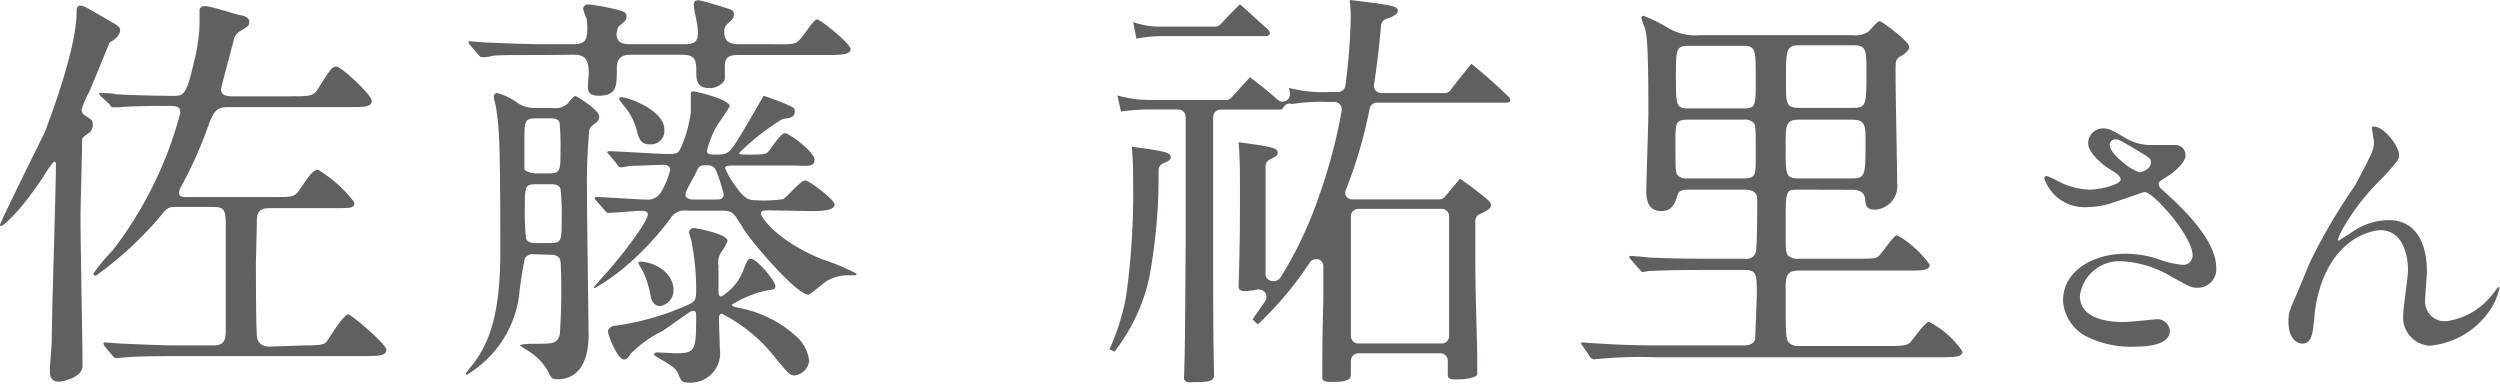 <svg xmlns="http://www.w3.org/2000/svg" width="169" height="26" viewBox="0 0 169 26"><defs><style>.a{fill:#615f5f;}</style></defs><path class="a" d="M6,9c-.42.28-.45.31-.45.59,0,.81-.11,4.39-.11,5.15,0,1.57.14,8.54.14,10,0,.78-1.37,1.06-1.59,1.06-.48,0-.62-.31-.62-.7S3.5,23.32,3.5,23c0-1.88.28-10.16.28-11.87,0-.09,0-.2-.14-.2a6,6,0,0,0-.62.87C1.46,14.22.22,15.28.08,15.28A.09.09,0,0,1,0,15.2C0,15.06,2.6,9.79,3,9,3.53,7.64,5.18,3.16,5.18.81c0-.17,0-.42.22-.42s.26,0,1.35.64,1.37.73,1.37,1-.2.56-.73.86c0,.06-1.12,2.75-1.34,3.28a6.3,6.3,0,0,0-.53,1.23.44.44,0,0,0,.25.42c.39.25.5.31.5.56A.7.7,0,0,1,6,9ZM20.58,23.35c1.06,0,1.34-.06,1.48-.23s1.15-1.87,1.49-1.87c.17,0,2.57,2,2.57,2.4s-.53.42-1.51.42H12c-2.46,0-3.27.06-3.55.09l-.59.05c-.09,0-.14-.05-.25-.16l-.54-.65C7,23.26,7,23.26,7,23.21s0-.06.09-.06,1.06.08,1.23.08c1.37.06,2.55.12,3.86.12h2.24c.79,0,.84-.42.84-1.07V15.2c0-1-.08-1.21-.87-1.21H12c-.54,0-.68,0-1.1.56a24.39,24.39,0,0,1-4.42,4.09.16.16,0,0,1-.17-.14,12.29,12.29,0,0,1,1.32-1.59,26.25,26.25,0,0,0,4.56-9.27c0-.48-.25-.48-1-.48-.34,0-2.38,0-3.11.09a2.78,2.78,0,0,1-.39,0c-.12,0-.17,0-.26-.17L6.8,6.49c-.08-.14-.11-.14-.11-.2s0,0,.11,0,.87,0,1,.08c1,.06,2.86.11,3.87.11.75,0,.92,0,1.45-2.32a11.56,11.56,0,0,0,.37-2.55v-1a.38.38,0,0,1,.36-.2c.39,0,2.18.59,2.41.62s.59.14.59.44-.14.34-.59.62a1,1,0,0,0-.42.45c0,.08-.9,3.36-.9,3.5,0,.47.53.47.79.47h3.92c1.37,0,1.56,0,1.93-.64.78-1.23.87-1.37,1.17-1.37s2.38,1.9,2.38,2.32-.53.42-1.51.42H15.48c-.75,0-1,.14-1.42,1.32a27.86,27.86,0,0,1-1.82,4.06.87.87,0,0,0-.14.39c0,.31.3.31.53.31h6c1.23,0,1.32,0,1.76-.7.37-.53.76-1.15,1.1-1.15a8.66,8.66,0,0,1,2.46,2.21c0,.39-.14.39-1.48.39H18.28c-.86,0-.92.34-.92,1.07,0,.42-.06,2.29-.06,2.66,0,.75,0,4.79.09,5.09s.33.54.81.54Z"/><path class="a" d="M36.12,17.19a.63.63,0,0,0-.64.28,26.17,26.17,0,0,0-.4,2.6,7.37,7.37,0,0,1-3.52,5.26s-.06,0-.06-.08.59-.76.67-.9c1-1.42,1.65-3.38,1.65-7.33,0-7.73-.08-8.37-.28-9.69,0-.11-.16-.64-.16-.78s.08-.26.25-.26a4.21,4.21,0,0,1,1.2.56,2.08,2.08,0,0,0,1.37.45h1.18a1.18,1.18,0,0,0,1-.31c.08-.11.42-.5.5-.5s1.63.92,1.63,1.4a.49.49,0,0,1-.2.39c-.33.25-.39.31-.47.48A39.3,39.3,0,0,0,39.68,13c0,1.52.11,9.47.11,9.64,0,1.82-.67,3-2.13,3-.36,0-.39-.08-.67-.64a3.88,3.88,0,0,0-1-1.09c-.11-.09-.84-.53-.84-.56s.11-.11,1-.11c1.23,0,1.56,0,1.7-.68a45.11,45.11,0,0,0,.06-4.59c0-.53-.14-.75-.73-.75Zm.59-13.47c-2.47,0-3.28,0-3.53.08s-.53.06-.62.06-.14-.06-.22-.17l-.56-.64c-.08-.09-.11-.14-.11-.2s0-.06.08-.06,1.07.09,1.26.09c1.35.05,2.52.11,3.84.11H38.7c.81,0,1-.22,1-1.06a3.82,3.82,0,0,0-.05-.68,4,4,0,0,1-.23-.64A.33.33,0,0,1,39.79.3a15.32,15.32,0,0,1,2,.37c.28.08.56.14.56.44s-.09.28-.53.68a1.23,1.23,0,0,0-.14.53c0,.67.61.67,1.06.67h3.44c.68,0,1-.08,1-.78A6.11,6.11,0,0,0,47,1,4.14,4.14,0,0,1,46.9.3c0-.17.08-.28.31-.28s1.76.48,2,.56.4.11.4.39-.12.34-.4.62a.62.62,0,0,0-.25.5c0,.59.17.9,1.07.9h2.21C53.56,3,53.7,3,54,2.74s1-1.43,1.23-1.43,2.27,1.65,2.27,2S57,3.72,56,3.72H50c-.51,0-1,0-1,.73v.84c0,.33-.56.67-1,.67-.73,0-.93-.34-.93-1,0-.84,0-1.26-1-1.26H42.7c-.36,0-1,0-1,.87,0,1.26,0,1.9-1.23,1.9-.73,0-.73-.39-.73-.62s.06-.75.06-.89c0-1.12-.39-1.26-1.07-1.26ZM36.26,8c-.81,0-.81.17-.81,1.62,0,.31,0,1.63,0,1.8s.54.3.76.3h.87c.81,0,.81-.16.81-1.62a16.49,16.49,0,0,0-.06-1.79C37.77,8,37.38,8,37.13,8Zm0,4.45c-.78,0-.78.17-.78,1.6a15.86,15.86,0,0,0,.08,2.07c.11.31.48.31.7.31h.93c.78,0,.78-.17.78-1.6a15.86,15.86,0,0,0-.08-2.07c-.12-.31-.48-.31-.7-.31ZM52,14.22c-.26,0-.56,0-.56.19,0,.37,1.31,2,4.2,3.14a14.24,14.24,0,0,1,2.26.95c0,.06,0,.11-.11.11l-.39,0a2.88,2.88,0,0,0-1.57.42c-.19.14-1.09.89-1.17.89-.84,0-3.95-3.69-4.4-4.45-.73-1.2-.73-1.23-1.65-1.23H46.45a1.11,1.11,0,0,0-1.15.56,20.27,20.27,0,0,1-3.22,3.39,13.75,13.75,0,0,1-1.87,1.28c-.06,0-.06,0-.06-.05s.73-.84.87-1c1.4-1.6,2.77-3.5,2.77-3.92,0-.25-.28-.25-.5-.25s-1.82.14-2.16.14c-.11,0-.17-.06-.25-.17l-.56-.64c-.08-.09-.11-.14-.11-.2s0-.06.11-.06c.48,0,2.86.17,3.39.17a1,1,0,0,0,.95-.47,5.08,5.08,0,0,0,.64-1.52c0-.3-.25-.36-.5-.36l-2.24.08a3.82,3.82,0,0,1-.59.09c-.11,0-.17-.06-.25-.2l-.53-.64c-.06-.09-.14-.14-.14-.17s.05-.08.11-.08c.56,0,3.33.19,4,.19s.7-.08.89-.47a9,9,0,0,0,.65-2.33c0-.17,0-1.06,0-1.26a.15.15,0,0,1,.17-.17c.19,0,2.46.54,2.46,1-.06.14-.64,1-.81,1.23a6.3,6.3,0,0,0-.73,1.79c0,.25.31.25.48.25.92,0,1,0,1.76-1.26.28-.42,1.57-2.71,1.6-2.71s1.12.39,1.23.44c.78.34.87.37.87.59,0,.42-.31.48-.82.53a15.58,15.58,0,0,0-2.94,2.3c0,.11.09.11.93.11s.95-.08,1.06-.22S52.78,9,53.06,9s2,1.26,2,1.8-.56.39-1.51.39h-4c-.28,0-.53,0-.53.19a5.94,5.94,0,0,0,.73,1.24c.59.84.87.92,1.4.92a8.54,8.54,0,0,0,1.79-.08c.25-.12,1.18-1.26,1.48-1.26s2,1.31,2,1.62-.47.45-1.51.45Zm-7.2,8.15a7.77,7.77,0,0,0-2.16,1.54c-.19.28-.25.39-.47.39-.42,0-1.07-1.65-1.07-1.88s.26-.39.42-.39a18,18,0,0,0,5-1.43c.37-.17.54-.25.54-.87a16.8,16.8,0,0,0-.31-3.38c0-.09-.17-.56-.17-.62a.31.31,0,0,1,.34-.31c.08,0,2.26.37,2.26.87a2.69,2.69,0,0,1-.39.7,1.33,1.33,0,0,0-.22,1c0,.25,0,1.4,0,1.63s0,.42.2.42a3.55,3.55,0,0,0,1.54-1.94c.22-.53.28-.61.44-.61.42,0,1.66,1.51,1.66,1.82s-.09.22-.87.39a7.56,7.56,0,0,0-2.07.9c0,.08.11.14.36.19A7.93,7.93,0,0,1,54,22.9a2.67,2.67,0,0,1,.7,1.48,1.11,1.11,0,0,1-1,1c-.28,0-.39-.11-1.23-1.12a10.77,10.77,0,0,0-3.67-3.05c-.2,0-.2.25-.2.36,0,.31.06,1.71.06,2a2,2,0,0,1-2.16,2.29c-.42,0-.47-.14-.64-.56s-.39-.53-1.4-1.14c-.11-.06-.25-.14-.25-.2s.11-.14.19-.14l1.24.06c1.31,0,1.42-.12,1.42-2.33,0-.45,0-.53-.19-.53a.45.45,0,0,0-.23.06ZM41.86,6.66c0-.06.08-.09.14-.09.45,0,2.91.87,2.91,2.19a.91.91,0,0,1-.92,1c-.42,0-.7-.06-.9-.76a4.19,4.19,0,0,0-.89-1.82C41.89,6.8,41.86,6.74,41.86,6.66Zm1.29,11.11c0-.05.05-.08.14-.08.84,0,2.24.67,2.24,1.93a1.08,1.08,0,0,1-.9,1.07c-.28,0-.56-.2-.64-.65a6.9,6.9,0,0,0-.53-1.71A4.4,4.4,0,0,1,43.15,17.77Zm5.18-4.28c.28,0,.59,0,.59-.36a13.75,13.75,0,0,0-.42-1.38c-.17-.44-.26-.58-.79-.58s-.47.14-.84.84c-.47.86-.53,1-.53,1.2s.34.28.5.28Z"/><path class="a" d="M121.58,12.82c-.87,0-.87,0-.87,2.38,0,1.71,0,1.9.19,2.1a1,1,0,0,0,.73.19h3.84c1.17,0,1.31,0,1.54-.19s1-1.4,1.23-1.4a6.73,6.73,0,0,1,2.21,2c0,.39-.56.39-1.48.39h-7.34c-.92,0-.92.42-.92,1.4,0,2.94,0,3.28.25,3.5a.86.86,0,0,0,.64.2h6.08c1.06,0,1.23-.06,1.43-.23s1-1.4,1.29-1.4a6,6,0,0,1,2.26,2c0,.39-.56.39-1.51.39H111.89a28.91,28.91,0,0,0-3.56.09l-.59.05c-.08,0-.14-.05-.25-.16L107,23.4c-.11-.14-.11-.14-.11-.19s0-.06.08-.06,1.07.08,1.23.08c1.38.09,2.55.12,3.87.12h5.74c.22,0,.7,0,.84-.4,0-.19.11-2.71.11-3.1,0-1.26,0-1.6-.81-1.6h-2.77c-2.47,0-3.28.06-3.53.06s-.51.08-.59.08-.17-.08-.25-.2l-.56-.64c-.09-.11-.11-.14-.11-.17s0-.08.11-.08,1,.08,1.23.11c1.37.06,2.52.08,3.84.08h2.63a.66.66,0,0,0,.73-.39c.11-.25.11-3.05.11-3.64s-.56-.64-.87-.64h-3.75c-.25,0-.65,0-.76.33-.19.62-.36,1.12-1.12,1.12s-1-.61-1-1.28c0-.84.14-4.57.14-5.32,0-1.26,0-4.62-.16-5.46,0-.17-.31-.87-.31-1a.13.13,0,0,1,.14-.14,10.3,10.3,0,0,1,1.65.81,3.63,3.63,0,0,0,2.18.5h10.28a1.64,1.64,0,0,0,1.06-.22c.14-.11.65-.73.79-.73s2,1.35,2,1.74c0,.22-.22.42-.59.64s-.33.34-.33,1.4.11,6.16.11,7.2a1.58,1.58,0,0,1-1.54,1.76c-.56,0-.59-.31-.64-.78s-.54-.56-.82-.56Zm-3.73-5.49c.84,0,.84-.17.84-1.9,0-2.08,0-2.33-.84-2.33h-3.72c-.81,0-.84.25-.84,1.93,0,2.08,0,2.3.84,2.3Zm0,4.73c.84,0,.84-.25.84-1.43,0-2,0-2.18-.17-2.35a.85.85,0,0,0-.67-.19h-3.75c-.84,0-.84.25-.84,1.45,0,1.93,0,2.16.17,2.33a.85.85,0,0,0,.67.19Zm7.36,0c.9,0,.9-.25.9-2.52,0-1,0-1.45-.87-1.45H121.6c-.89,0-.89.39-.89,1.79,0,2,0,2.18.89,2.18Zm-3.58-9c-.9,0-.9.31-.9,2.47,0,1.48,0,1.76.9,1.76h3.64c.9,0,.9-.22.9-2.44,0-1.48,0-1.79-.9-1.79Z"/><path class="a" d="M141.14,14a2.87,2.87,0,0,1-2.94-1.92c0-.1,0-.18.16-.18a5.25,5.25,0,0,1,.82.38,5,5,0,0,0,2.06.54c.76,0,2.12-.36,2.12-.68s-.66-.64-.92-.82c-.54-.38-1.28-1.06-1.28-1.64a1,1,0,0,1,1-1c.42,0,.62.12,1.54.66a3.33,3.33,0,0,0,1.88.46c.24,0,1.26,0,1.48,0a.69.69,0,0,1,.68.72c0,.52-.94,1.24-1.22,1.4-.54.34-.6.38-.6.52a.57.57,0,0,0,.24.38c1,.92,3.66,3.24,3.66,5.29a1.25,1.25,0,0,1-1.32,1.34c-.36,0-.5-.08-1.7-.74a7.23,7.23,0,0,0-3.4-1.05,2.7,2.7,0,0,0-2.8,2.33c0,1.28,1.26,1.78,3,1.78.34,0,2-.18,2.08-.18a.85.85,0,0,1,1,.78c0,1.06-1.92,1.06-2.28,1.06a6.72,6.72,0,0,1-3.22-.62,2.93,2.93,0,0,1-1.72-2.48c0-2,2-3.18,4.26-3.18a7.14,7.14,0,0,1,2.16.36,6.4,6.4,0,0,0,1.64.39.63.63,0,0,0,.7-.63c0-1.31-2.66-4.29-3.24-4.29-.12,0-2.12.74-2.54.84A5.79,5.79,0,0,1,141.14,14Zm3.52-2.36c.12,0,.74-.2.74-.64,0-.26-.06-.32-.7-.7-1.32-.8-1.48-.88-1.7-.88a.37.37,0,0,0-.38.36c0,.48.72,1.06.88,1.18A3.37,3.37,0,0,0,144.66,11.66Z"/><path class="a" d="M162.18,10.48c0,.32-.12.44-1.1,1.52a15.64,15.64,0,0,0-2.64,3.34,5.24,5.24,0,0,0-.4.84c0,.07,0,.08.08.08.22-.16.6-.38.78-.5a4.39,4.39,0,0,1,2.56-.88c2.46,0,2.6,2.66,2.6,3.46,0,.31-.12,1.63-.12,1.91a1.33,1.33,0,0,0,1.46,1.46,4.76,4.76,0,0,0,3.1-1.82c.08-.08.34-.48.4-.48s.06,0,.06.1a4.49,4.49,0,0,1-.94,1.86,5.49,5.49,0,0,1-3.78,2,1.91,1.91,0,0,1-1.78-2.1c0-.46.32-2.56.32-3,0-1.13-.4-2.71-1.88-2.71-.34,0-3.7.38-4.42,5.51,0,.24-.12,1.3-.18,1.5s-.16.66-.66.66c-.24,0-.94-.2-.94-1.5,0-.58.06-.7.56-1.86.16-.36.8-1.94.94-2.24a39.36,39.36,0,0,1,3-5.09c.1-.18.94-1.78,1.1-2.14a2.06,2.06,0,0,0,.18-.8c0-.12-.14-.84-.14-.92s0-.12.14-.12C161.14,8.54,162.18,9.88,162.18,10.48Z"/><path class="a" d="M80.52,25.85c-.3,0-.48-.1-.48-.28.06-1.93.06-1.93.11-9V7.9a.5.5,0,0,0-.5-.5H77.88a13.51,13.51,0,0,0-2.1.14l-.25-1.09a8.2,8.2,0,0,0,2.35.31h5a.48.48,0,0,0,.37-.17l1.25-1.37.25.19c.7.54,1,.79,1.62,1.33a.51.51,0,0,0,.33.13.54.54,0,0,0,.25-.06.54.54,0,0,0,.25-.53l-.07-.34a9,9,0,0,0,2.72.28h.6a.51.51,0,0,0,.5-.43,40.91,40.91,0,0,0,.36-4.58A10.38,10.38,0,0,0,91.24,0c2.72.32,3.25.41,3.25.7,0,.11,0,.33-.78.58a.51.51,0,0,0-.35.43c-.17,1.85-.3,2.89-.48,4a.54.54,0,0,0,.11.41.52.52,0,0,0,.38.17h4.28a.5.5,0,0,0,.4-.19c.56-.74.78-1,1.42-1.79,1.1.91,1.44,1.21,2.52,2.24a.36.36,0,0,1,.11.22c0,.11-.1.17-.3.17H93.08a.49.49,0,0,0-.49.4A31.49,31.49,0,0,1,91,12.79a.49.49,0,0,0,0,.47.52.52,0,0,0,.41.22H97.3a.51.51,0,0,0,.39-.19c.39-.48.58-.69,1-1.21a21.8,21.8,0,0,1,1.85,1.4c.18.15.25.26.25.39s-.09.32-.76.6a.51.51,0,0,0-.3.46v1.82c0,1.54,0,2.47.13,7l0,1.39c0,.17,0,.23-.09.28s-.4.23-1.34.23c-.51,0-.56-.1-.56-.37v-.9a.5.5,0,0,0-.5-.5H91.82a.51.51,0,0,0-.5.5v.9c0,.37-.19.54-1.34.54-.59,0-.59-.18-.59-.31l0-1.17c0-1.78.07-4,.07-4.4V18a.5.5,0,0,0-.36-.48.36.36,0,0,0-.14,0,.48.48,0,0,0-.42.23,23.38,23.38,0,0,1-3.51,4.18l-.36-.34c.3-.43.59-.84.86-1.24a.52.52,0,0,0,0-.56.51.51,0,0,0-.42-.22H85a4.83,4.83,0,0,1-.85.11c-.33,0-.4-.14-.42-.28.09-3.17.09-4.06.09-6.22,0-1.88,0-2.32-.09-3.56,2.32.3,2.64.39,2.64.71,0,.12,0,.21-.53.45a.52.52,0,0,0-.29.46v5.64c0,.43,0,1,0,1.7A.49.49,0,0,0,86,19l.13,0a.52.52,0,0,0,.43-.24,26.27,26.27,0,0,0,2.53-5.29,35.89,35.89,0,0,0,1.61-6,.52.52,0,0,0-.11-.4.49.49,0,0,0-.38-.18h-.56a12.33,12.33,0,0,0-2.3.14L87.2,7a.49.49,0,0,0-.45.29.27.27,0,0,1-.24.12h-4a.5.5,0,0,0-.5.5v8.71c0,5.33,0,5.43.06,8.74,0,.31-.18.47-1.15.47l-.11,0h-.28Zm11.3-11.73a.5.5,0,0,0-.5.5v8.1a.5.5,0,0,0,.5.5h5.64a.5.5,0,0,0,.5-.5v-8.1a.5.5,0,0,0-.5-.5ZM75,23.61a15.46,15.46,0,0,0,1.12-3.55,50,50,0,0,0,.48-7.48c0-1,0-1.58-.09-2.66,2.29.3,2.63.4,2.63.7,0,.12,0,.22-.5.42a.5.5,0,0,0-.32.45,37.67,37.67,0,0,1-.63,7.28,12.55,12.55,0,0,1-2.35,5ZM76.6,1.49a5.34,5.34,0,0,0,1.9.31h3.65a.5.5,0,0,0,.36-.16c.53-.57.74-.79,1.31-1.35.84.73,1.09,1,1.93,1.73a.45.45,0,0,1,.09.26c0,.08-.12.16-.28.16H78.5a10.46,10.46,0,0,0-1.68.17Z"/></svg>